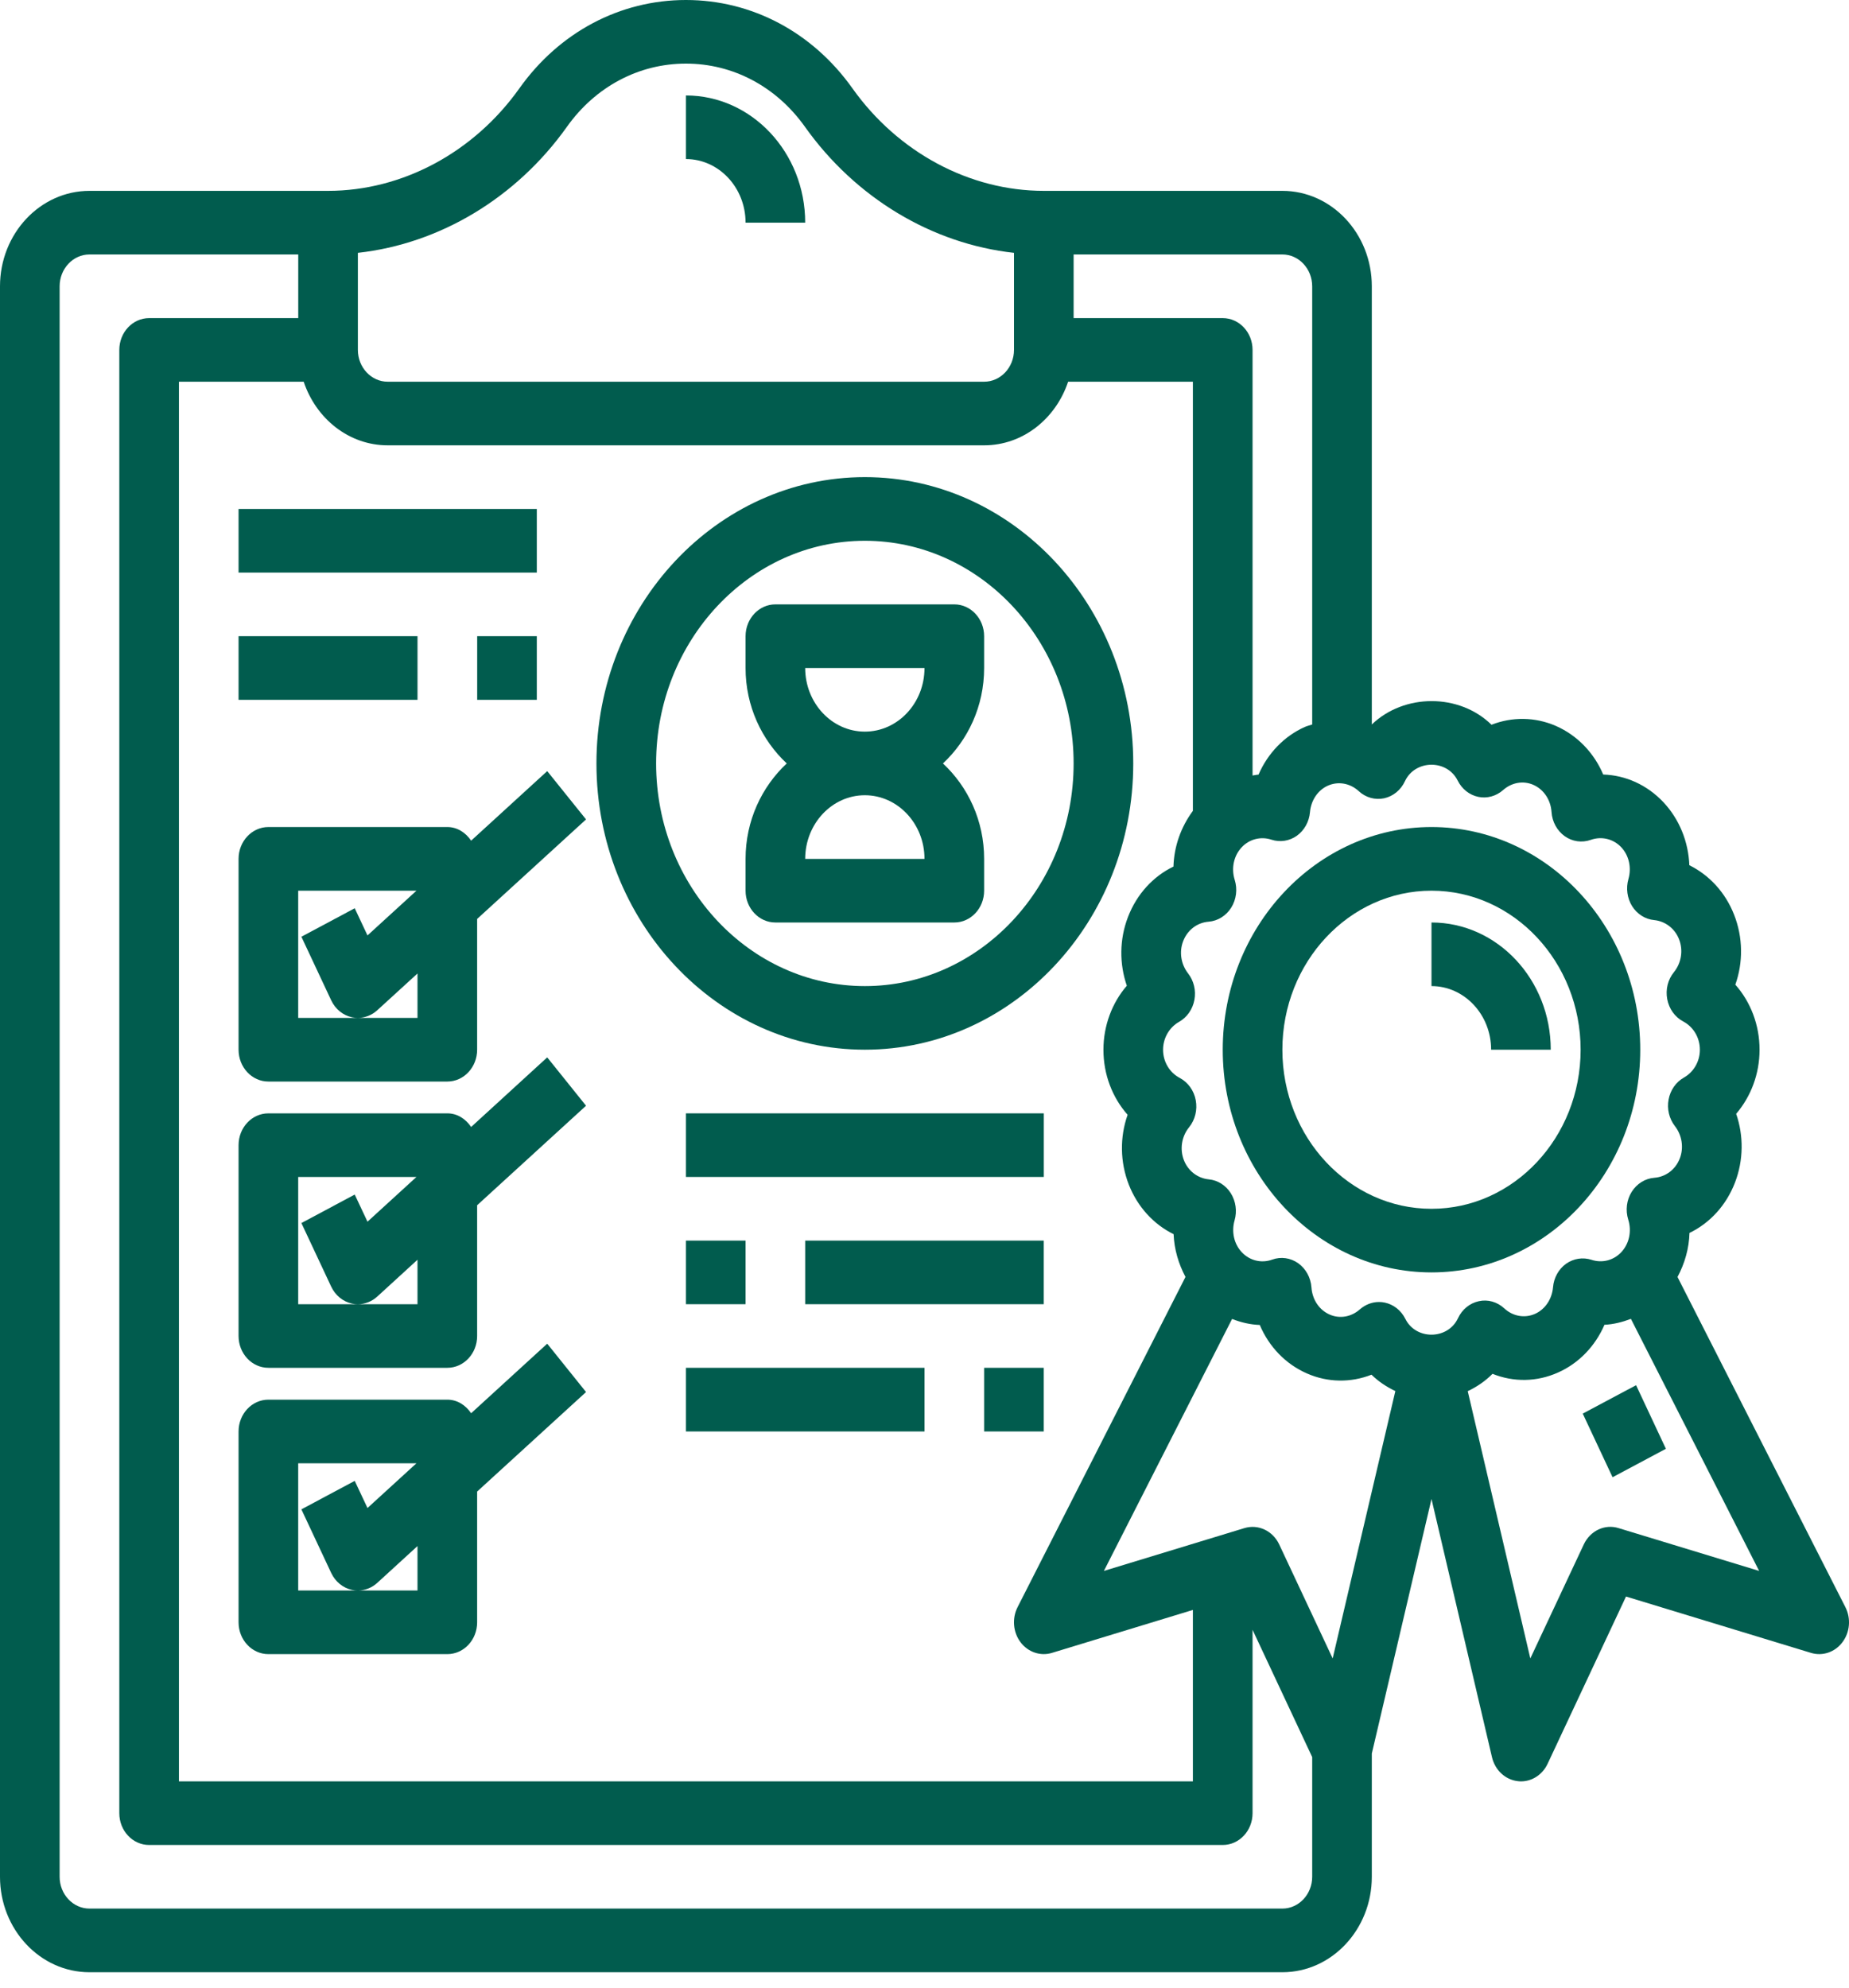 <?xml version="1.0" encoding="UTF-8"?> <svg xmlns="http://www.w3.org/2000/svg" width="40" height="43" viewBox="0 0 40 43" fill="none"> <path d="M9.677 17.892H5.806C5.45 17.892 5.161 18.201 5.161 18.58V22.709C5.161 23.089 5.45 23.398 5.806 23.398H9.677C10.033 23.398 10.322 23.089 10.322 22.709V19.88L12.678 17.727L11.838 16.682L10.192 18.187C10.075 18.013 9.893 17.892 9.677 17.892ZM9.032 22.021H7.742H6.451V19.269H9.009L7.95 20.237L7.674 19.649L6.52 20.265L7.165 21.641C7.254 21.831 7.42 21.966 7.615 22.008C7.657 22.017 7.699 22.021 7.742 22.021C7.894 22.021 8.044 21.963 8.162 21.855L9.032 21.06V22.021Z" fill="#015C4E"></path> <path d="M10.192 24.381C10.075 24.206 9.893 24.086 9.677 24.086H5.806C5.45 24.086 5.161 24.394 5.161 24.774V28.903C5.161 29.283 5.45 29.591 5.806 29.591H9.677C10.033 29.591 10.322 29.283 10.322 28.903V26.074L12.678 23.921L11.838 22.875L10.192 24.381ZM9.032 28.215H7.742H6.451V25.462H9.009L7.95 26.43L7.674 25.843L6.52 26.459L7.165 27.835C7.254 28.024 7.42 28.16 7.615 28.202C7.657 28.211 7.699 28.215 7.742 28.215C7.894 28.215 8.044 28.157 8.162 28.049L9.032 27.253V28.215Z" fill="#015C4E"></path> <path d="M11.838 29.069L10.192 30.574C10.075 30.4 9.893 30.28 9.677 30.28H5.806C5.45 30.28 5.161 30.588 5.161 30.968V35.097C5.161 35.477 5.45 35.785 5.806 35.785H9.677C10.033 35.785 10.322 35.477 10.322 35.097V32.268L12.678 30.115L11.838 29.069ZM9.032 34.409H7.742H6.451V31.656H9.009L7.95 32.624L7.674 32.037L6.52 32.653L7.165 34.029C7.254 34.218 7.42 34.354 7.615 34.396C7.657 34.405 7.699 34.409 7.742 34.409C7.894 34.409 8.044 34.351 8.162 34.243L9.032 33.447V34.409Z" fill="#015C4E"></path> <path d="M26.452 22.71C26.452 25.366 28.478 27.527 30.968 27.527C33.459 27.527 35.484 25.366 35.484 22.71C35.484 20.053 33.459 17.892 30.968 17.892C28.478 17.892 26.452 20.053 26.452 22.71ZM30.968 19.269C32.747 19.269 34.194 20.812 34.194 22.71C34.194 24.607 32.747 26.151 30.968 26.151C29.19 26.151 27.742 24.607 27.742 22.71C27.742 20.812 29.19 19.269 30.968 19.269Z" fill="#015C4E"></path> <path d="M32.258 22.709H33.548C33.548 21.191 32.391 19.957 30.968 19.957V21.333C31.679 21.333 32.258 21.95 32.258 22.709Z" fill="#015C4E"></path> <path d="M39.922 34.769L36.29 27.626C36.446 27.334 36.54 27.009 36.549 26.673C36.99 26.46 37.344 26.077 37.534 25.582C37.719 25.1 37.723 24.571 37.559 24.096C37.879 23.722 38.065 23.231 38.065 22.71C38.065 22.175 37.873 21.677 37.541 21.302C37.712 20.819 37.708 20.281 37.514 19.788C37.326 19.307 36.977 18.931 36.546 18.718C36.526 18.212 36.332 17.725 35.986 17.356C35.632 16.979 35.166 16.771 34.683 16.756C34.483 16.286 34.123 15.909 33.66 15.705C33.208 15.508 32.712 15.505 32.266 15.679C31.567 14.995 30.376 15.001 29.677 15.673V6.194C29.677 5.055 28.809 4.129 27.742 4.129H22.581C20.976 4.129 19.427 3.299 18.44 1.91C17.577 0.696 16.265 0 14.839 0C13.413 0 12.1 0.696 11.237 1.91C10.25 3.299 8.702 4.129 7.097 4.129H1.935C0.868 4.129 0 5.055 0 6.194V40.602C0 41.74 0.868 42.667 1.935 42.667H27.742C28.809 42.667 29.677 41.74 29.677 40.602V37.935L30.968 32.429L32.277 38.017C32.343 38.296 32.565 38.502 32.833 38.533C32.857 38.536 32.88 38.538 32.903 38.538C33.145 38.538 33.37 38.392 33.48 38.157L35.176 34.539L39.177 35.758C39.427 35.834 39.696 35.744 39.858 35.527C40.021 35.312 40.046 35.012 39.922 34.769ZM30.393 16.901C30.612 16.433 31.302 16.422 31.534 16.886C31.625 17.069 31.788 17.199 31.979 17.239C32.168 17.279 32.366 17.225 32.516 17.093C32.703 16.927 32.953 16.883 33.171 16.979C33.396 17.078 33.547 17.303 33.565 17.568C33.579 17.78 33.685 17.972 33.85 18.09C34.016 18.208 34.223 18.236 34.412 18.17C34.647 18.086 34.901 18.147 35.074 18.33C35.24 18.508 35.299 18.771 35.228 19.018C35.171 19.216 35.201 19.431 35.308 19.604C35.417 19.776 35.592 19.887 35.785 19.905C36.026 19.929 36.233 20.088 36.323 20.319C36.417 20.558 36.374 20.832 36.212 21.032C36.081 21.193 36.028 21.408 36.068 21.617C36.107 21.825 36.234 22.003 36.412 22.097C36.636 22.216 36.774 22.451 36.774 22.71C36.774 22.961 36.641 23.192 36.427 23.313C36.255 23.41 36.134 23.585 36.097 23.788C36.059 23.991 36.11 24.202 36.233 24.361C36.388 24.56 36.429 24.828 36.34 25.06C36.248 25.3 36.037 25.461 35.788 25.48C35.59 25.495 35.409 25.608 35.299 25.784C35.188 25.961 35.161 26.183 35.224 26.384C35.303 26.636 35.245 26.906 35.074 27.089C34.907 27.267 34.66 27.331 34.428 27.254C34.243 27.195 34.042 27.225 33.879 27.34C33.718 27.456 33.614 27.642 33.597 27.849C33.574 28.106 33.426 28.326 33.209 28.423C32.985 28.523 32.728 28.478 32.541 28.304C32.39 28.165 32.187 28.106 31.992 28.15C31.796 28.192 31.63 28.327 31.541 28.518C31.323 28.985 30.633 28.996 30.402 28.532C30.311 28.349 30.147 28.22 29.957 28.18C29.916 28.171 29.873 28.167 29.832 28.167C29.683 28.167 29.537 28.223 29.419 28.326C29.233 28.491 28.983 28.535 28.765 28.439C28.54 28.341 28.389 28.116 28.371 27.852C28.356 27.64 28.25 27.447 28.085 27.329C27.919 27.212 27.712 27.181 27.523 27.25C27.287 27.335 27.034 27.272 26.863 27.089C26.696 26.912 26.637 26.648 26.708 26.401C26.765 26.203 26.735 25.988 26.627 25.815C26.519 25.643 26.344 25.532 26.15 25.514C25.909 25.49 25.703 25.332 25.612 25.1C25.519 24.861 25.561 24.588 25.724 24.387C25.854 24.226 25.907 24.011 25.868 23.802C25.83 23.594 25.702 23.416 25.524 23.321C25.299 23.203 25.161 22.968 25.161 22.71C25.161 22.459 25.294 22.227 25.508 22.106C25.68 22.009 25.801 21.834 25.839 21.631C25.877 21.428 25.826 21.217 25.702 21.058C25.547 20.859 25.506 20.592 25.596 20.36C25.688 20.12 25.899 19.959 26.146 19.94C26.345 19.924 26.526 19.811 26.636 19.635C26.746 19.458 26.774 19.236 26.711 19.035C26.632 18.784 26.69 18.513 26.862 18.33C27.028 18.153 27.276 18.089 27.507 18.166C27.693 18.226 27.894 18.195 28.056 18.08C28.217 17.964 28.321 17.777 28.339 17.571C28.361 17.314 28.51 17.093 28.726 16.997C28.95 16.897 29.207 16.943 29.395 17.116C29.545 17.255 29.747 17.311 29.943 17.27C30.139 17.227 30.305 17.091 30.393 16.901ZM27.674 33.413C27.535 33.117 27.22 32.968 26.92 33.059L23.881 33.985L26.654 28.534C26.846 28.609 27.047 28.657 27.253 28.664C27.452 29.134 27.812 29.512 28.276 29.714C28.727 29.912 29.224 29.915 29.67 29.74C29.822 29.889 29.998 30.005 30.186 30.094L28.83 35.878L27.674 33.413ZM28.387 6.194V15.674C28.334 15.692 28.281 15.703 28.229 15.726C27.778 15.927 27.425 16.299 27.226 16.758C27.182 16.76 27.14 16.772 27.097 16.777V7.57C27.097 7.19 26.808 6.882 26.452 6.882H23.226V5.505H27.742C28.097 5.505 28.387 5.814 28.387 6.194ZM7.742 5.47C9.512 5.274 11.168 4.285 12.266 2.741C12.883 1.874 13.82 1.376 14.839 1.376C15.857 1.376 16.795 1.874 17.412 2.741C18.509 4.286 20.166 5.275 21.936 5.47V7.57C21.936 7.949 21.646 8.258 21.29 8.258H8.387C8.032 8.258 7.742 7.949 7.742 7.57V5.47ZM8.387 9.634H21.29C22.13 9.634 22.84 9.057 23.107 8.258H25.806V17.542C25.548 17.891 25.398 18.31 25.386 18.747C24.946 18.96 24.592 19.343 24.402 19.838C24.216 20.32 24.213 20.849 24.377 21.325C24.056 21.697 23.871 22.189 23.871 22.71C23.871 23.244 24.062 23.742 24.394 24.117C24.224 24.599 24.228 25.137 24.421 25.631C24.61 26.111 24.958 26.488 25.389 26.7C25.402 27.027 25.495 27.341 25.646 27.625L22.014 34.768C21.89 35.011 21.915 35.311 22.077 35.527C22.24 35.743 22.508 35.834 22.758 35.758L25.806 34.829V38.538H3.871V8.258H6.57C6.837 9.057 7.547 9.634 8.387 9.634ZM27.742 41.29H1.935C1.58 41.29 1.29 40.981 1.29 40.602V6.194C1.29 5.814 1.58 5.505 1.935 5.505H6.452V6.882H3.226C2.87 6.882 2.581 7.19 2.581 7.57V39.226C2.581 39.606 2.87 39.914 3.226 39.914H26.452C26.808 39.914 27.097 39.606 27.097 39.226V35.259L28.387 38.012V40.602C28.387 40.981 28.097 41.29 27.742 41.29ZM35.016 33.059C34.716 32.965 34.4 33.117 34.262 33.413L33.106 35.878L31.752 30.096C31.948 30.003 32.131 29.88 32.288 29.721C32.741 29.903 33.245 29.9 33.707 29.692C34.157 29.492 34.511 29.12 34.71 28.66C34.906 28.651 35.098 28.602 35.282 28.532L38.056 33.985L35.016 33.059Z" fill="#015C4E"></path> <path d="M18.71 22.709C21.911 22.709 24.516 19.93 24.516 16.516C24.516 13.101 21.911 10.322 18.71 10.322C15.508 10.322 12.903 13.101 12.903 16.516C12.903 19.93 15.508 22.709 18.71 22.709ZM18.71 11.699C21.2 11.699 23.226 13.859 23.226 16.516C23.226 19.172 21.2 21.333 18.71 21.333C16.22 21.333 14.194 19.172 14.194 16.516C14.194 13.859 16.22 11.699 18.71 11.699Z" fill="#015C4E"></path> <path d="M16.774 19.957H20.645C21.001 19.957 21.29 19.649 21.29 19.269V18.581C21.29 17.755 20.941 17.021 20.399 16.516C20.941 16.011 21.29 15.277 21.29 14.452V13.764C21.29 13.384 21.001 13.075 20.645 13.075H16.774C16.418 13.075 16.129 13.384 16.129 13.764V14.452C16.129 15.277 16.479 16.011 17.02 16.516C16.479 17.021 16.129 17.755 16.129 18.581V19.269C16.129 19.649 16.418 19.957 16.774 19.957ZM17.419 14.452H20C20 15.211 19.421 15.828 18.709 15.828C17.998 15.828 17.419 15.211 17.419 14.452ZM20 18.581H17.419C17.419 17.822 17.998 17.204 18.709 17.204C19.421 17.204 20 17.822 20 18.581Z" fill="#015C4E"></path> <path d="M5.161 11.011H11.613V12.387H5.161V11.011Z" fill="#015C4E"></path> <path d="M5.161 13.763H9.032V15.14H5.161V13.763Z" fill="#015C4E"></path> <path d="M10.323 13.763H11.613V15.14H10.323V13.763Z" fill="#015C4E"></path> <path d="M14.839 24.086H22.581V25.462H14.839V24.086Z" fill="#015C4E"></path> <path d="M17.419 26.839H22.58V28.215H17.419V26.839Z" fill="#015C4E"></path> <path d="M14.839 26.839H16.129V28.215H14.839V26.839Z" fill="#015C4E"></path> <path d="M14.839 29.591H20V30.968H14.839V29.591Z" fill="#015C4E"></path> <path d="M21.29 29.591H22.58V30.968H21.29V29.591Z" fill="#015C4E"></path> <path d="M16.129 4.817H17.419C17.419 3.299 16.262 2.065 14.839 2.065V3.441C15.55 3.441 16.129 4.058 16.129 4.817Z" fill="#015C4E"></path> <path d="M34.24 30.582L35.394 29.967L36.039 31.343L34.885 31.958L34.24 30.582Z" fill="#015C4E"></path> </svg> 